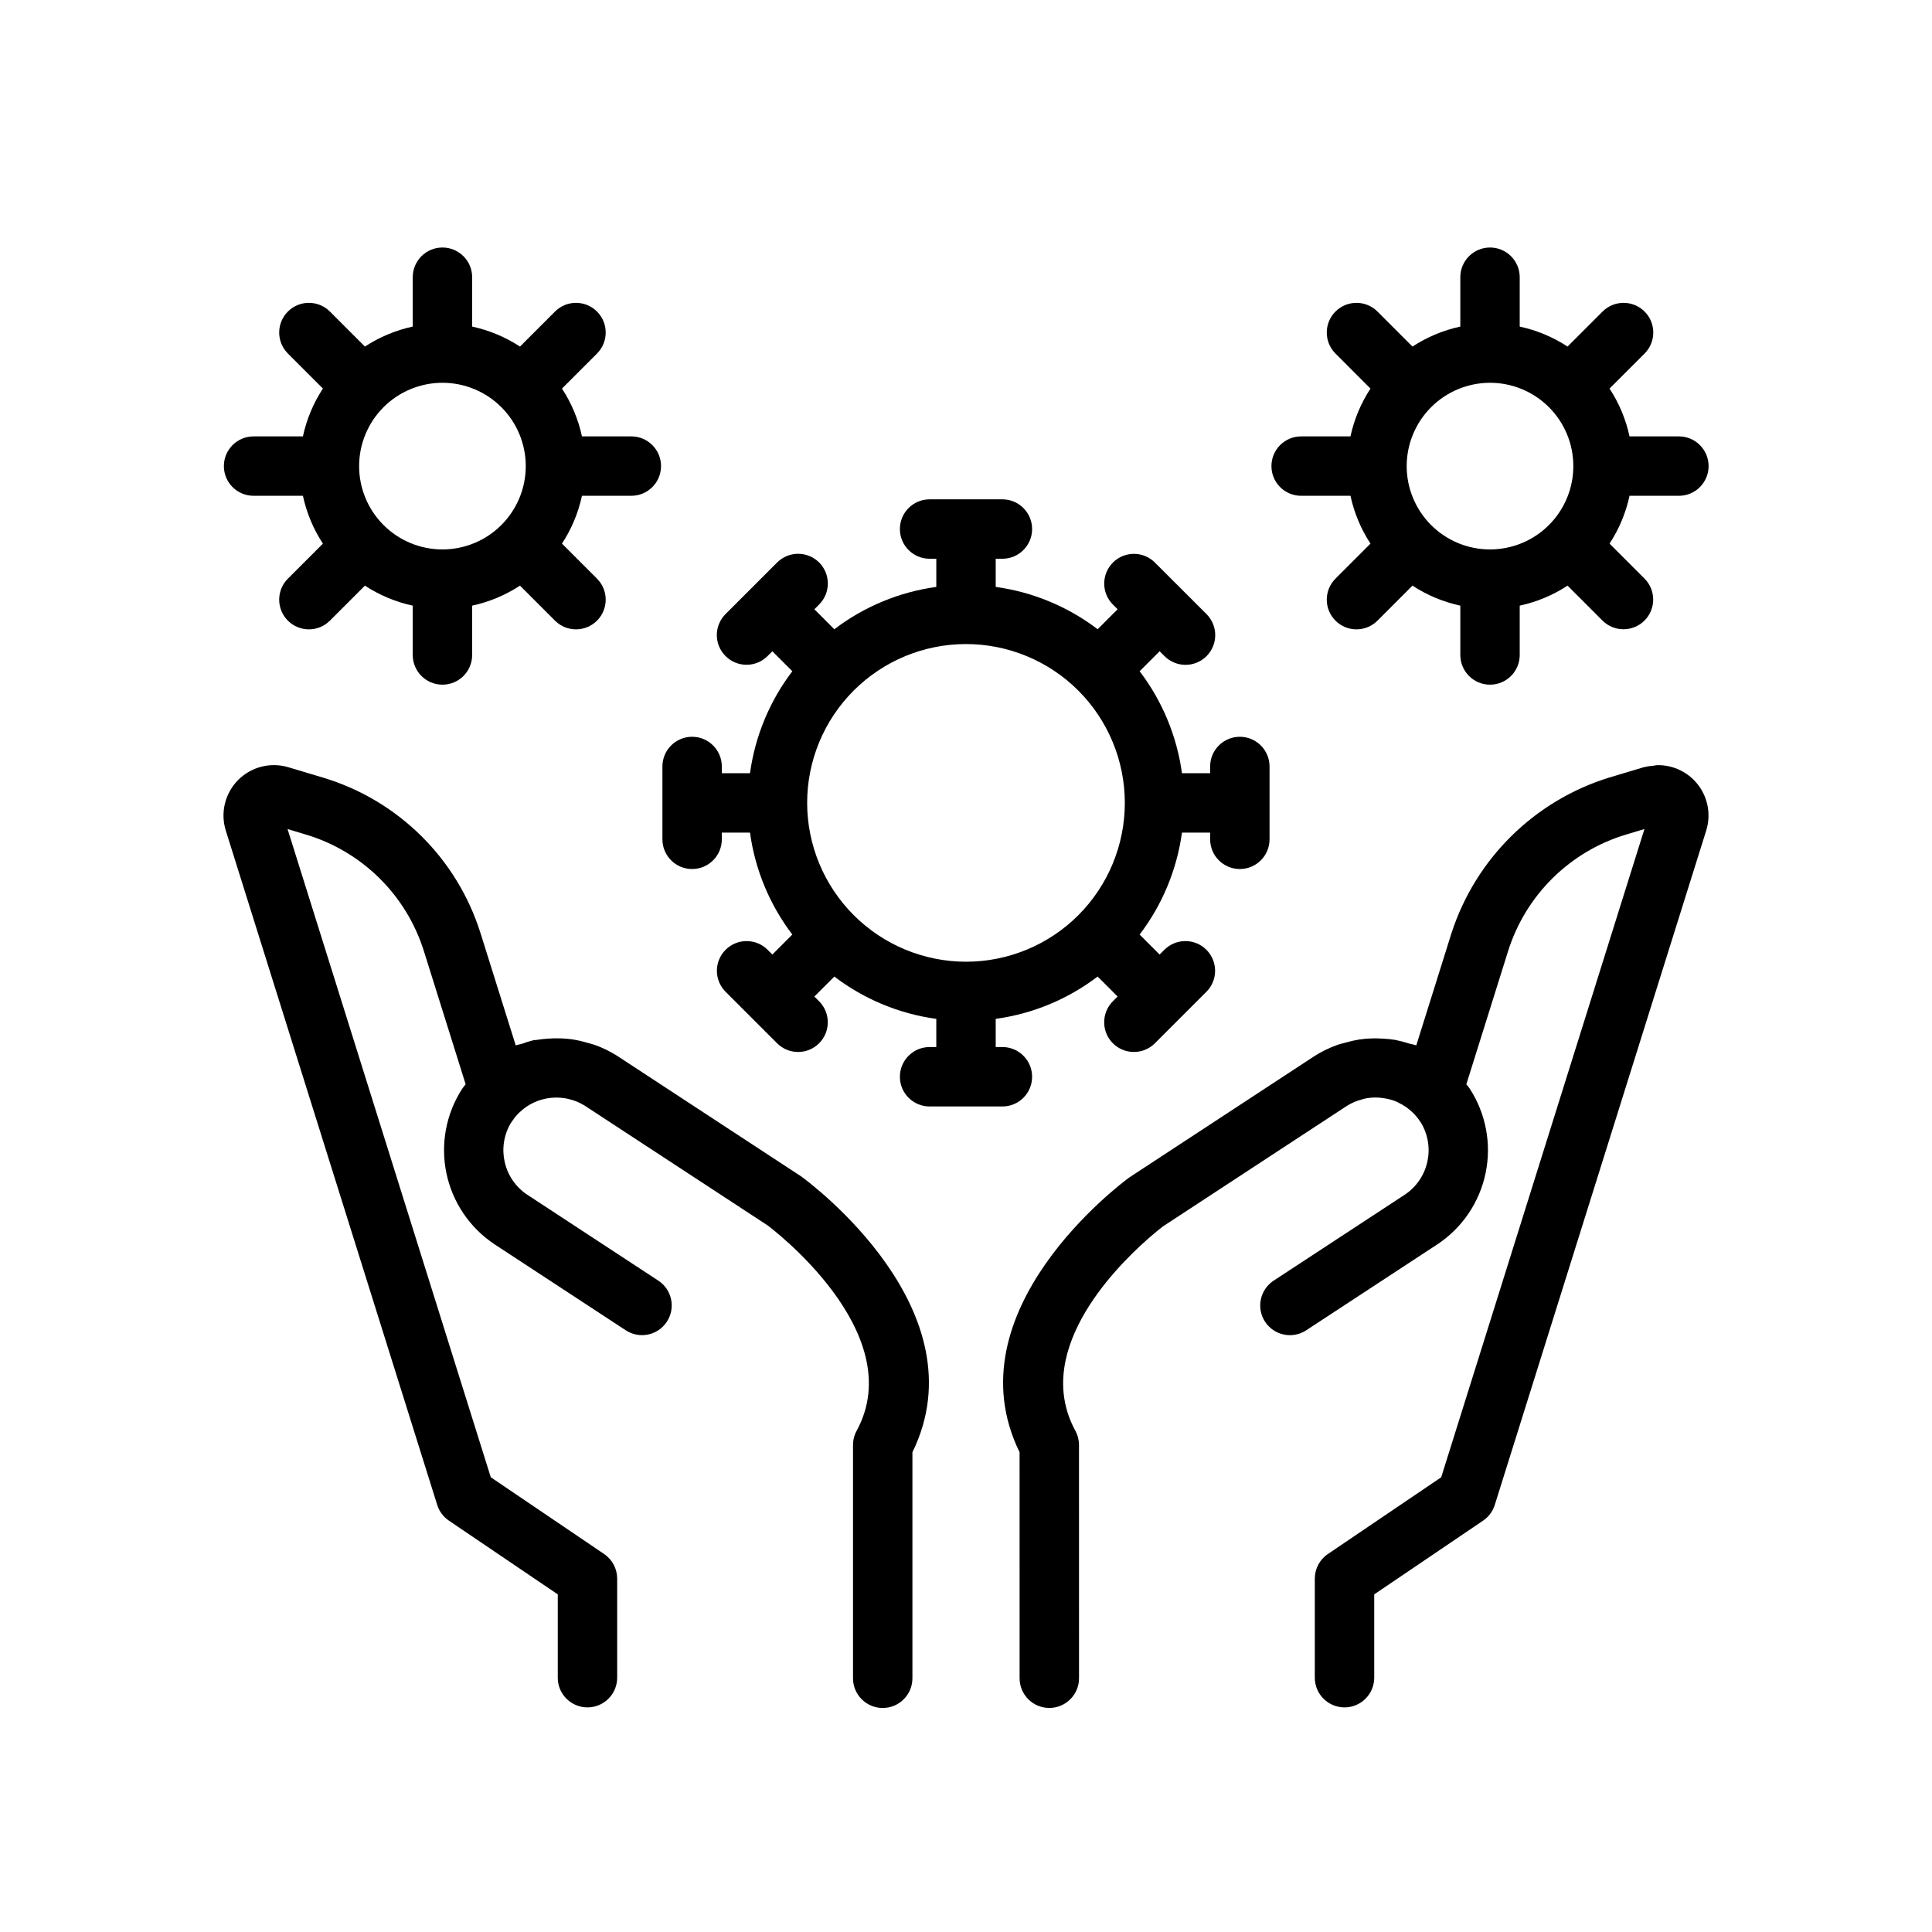 <?xml version="1.0" encoding="UTF-8"?>
<!-- Uploaded to: SVG Find, www.svgfind.com, Generator: SVG Find Mixer Tools -->
<svg fill="#000000" width="800px" height="800px" version="1.1" viewBox="144 144 512 512" xmlns="http://www.w3.org/2000/svg">
 <g>
  <path d="m211.2 275.39h13.074c0.973 4.516 2.769 8.812 5.301 12.676l-9.281 9.281c-3.074 3.074-3.074 8.059 0 11.133 3.074 3.074 8.059 3.074 11.133 0l9.281-9.281c3.859 2.531 8.16 4.328 12.672 5.301v13.074c0 4.348 3.527 7.871 7.875 7.871s7.871-3.523 7.871-7.871v-13.074c4.516-0.973 8.812-2.769 12.676-5.301l9.281 9.281c3.074 3.074 8.055 3.074 11.129 0s3.074-8.059 0-11.133l-9.281-9.285c2.527-3.859 4.324-8.156 5.297-12.672h13.078c4.348 0 7.875-3.523 7.875-7.871 0-4.348-3.527-7.871-7.875-7.871h-13.078c-0.973-4.516-2.769-8.809-5.297-12.672l9.285-9.285h-0.004c3.074-3.074 3.074-8.059 0-11.129-3.074-3.074-8.059-3.074-11.129 0l-9.285 9.281c-3.863-2.527-8.16-4.324-12.672-5.297v-13.082c0-4.348-3.523-7.871-7.871-7.871s-7.875 3.523-7.875 7.871v13.082c-4.512 0.973-8.809 2.769-12.672 5.297l-9.281-9.281c-3.074-3.074-8.059-3.074-11.133 0-3.074 3.07-3.074 8.055 0 11.129l9.281 9.281c-2.531 3.863-4.328 8.16-5.301 12.676h-13.074c-4.348 0-7.871 3.523-7.871 7.871 0 4.348 3.523 7.871 7.871 7.871zm50.055-29.949c5.856 0 11.473 2.328 15.613 6.469 4.141 4.144 6.465 9.762 6.465 15.617s-2.328 11.473-6.473 15.613c-4.141 4.141-9.758 6.465-15.613 6.465-5.859 0-11.473-2.328-15.613-6.469-4.141-4.144-6.469-9.762-6.465-15.617 0.004-5.856 2.332-11.469 6.473-15.609 4.141-4.137 9.758-6.465 15.613-6.469z"/>
  <path d="m488.82 275.39h13.074-0.004c0.973 4.516 2.769 8.812 5.301 12.672l-9.277 9.281v0.004c-3.074 3.074-3.074 8.059 0 11.133s8.055 3.074 11.129 0l9.277-9.281c3.863 2.531 8.164 4.328 12.68 5.301v13.074c0 4.348 3.523 7.871 7.871 7.871s7.871-3.523 7.871-7.871v-13.074c4.516-0.973 8.812-2.769 12.676-5.301l9.281 9.281c3.078 3.051 8.043 3.039 11.109-0.023 3.062-3.066 3.074-8.031 0.023-11.109l-9.285-9.285c2.531-3.859 4.324-8.156 5.297-12.672h13.082c4.348 0 7.871-3.523 7.871-7.871 0-4.348-3.523-7.871-7.871-7.871h-13.082c-0.973-4.516-2.766-8.809-5.297-12.672l9.285-9.285c3.074-3.074 3.074-8.059 0-11.129-3.074-3.074-8.059-3.074-11.133 0l-9.285 9.285v-0.004c-3.859-2.527-8.156-4.324-12.672-5.297v-13.082c0-4.348-3.523-7.871-7.871-7.871s-7.871 3.523-7.871 7.871v13.082c-4.516 0.973-8.812 2.769-12.676 5.301l-9.281-9.285c-3.074-3.074-8.055-3.074-11.129 0-3.074 3.07-3.074 8.055 0 11.129l9.277 9.285c-2.531 3.863-4.328 8.156-5.301 12.672h-13.07c-4.348 0-7.875 3.523-7.875 7.871 0 4.348 3.527 7.871 7.875 7.871zm50.055-29.949h-0.004c5.859 0 11.473 2.328 15.613 6.469 4.141 4.144 6.469 9.762 6.465 15.617 0 5.856-2.328 11.473-6.469 15.613s-9.758 6.465-15.617 6.465c-5.856 0-11.473-2.328-15.613-6.469-4.141-4.144-6.465-9.762-6.465-15.617 0.008-5.856 2.336-11.469 6.477-15.609 4.141-4.137 9.754-6.465 15.609-6.469z"/>
  <path d="m356.38 455.8-48.691-31.902-0.004-0.004c-1.871-1.195-3.867-2.184-5.957-2.938-0.699-0.262-1.406-0.414-2.113-0.617-1.348-0.406-2.723-0.711-4.113-0.918-0.891-0.125-1.77-0.191-2.668-0.234-1.207-0.055-2.422-0.031-3.625 0.066-0.98 0.059-1.957 0.168-2.926 0.324-0.316 0.055-0.633 0.039-0.949 0.105h-0.004c-1.012 0.254-2.012 0.566-2.992 0.926-0.547 0.18-1.125 0.223-1.664 0.434l-9.309-29.676v0.004c-6.215-19.875-21.902-35.363-41.852-41.32l-9.094-2.723c-4.734-1.418-9.867-0.105-13.34 3.41-3.469 3.519-4.719 8.664-3.242 13.379l56.027 178.7h-0.004c0.531 1.703 1.625 3.172 3.102 4.168l26.875 18.203h0.004l1.973 1.336v22.078l-0.004 0.004c0 4.348 3.527 7.871 7.875 7.871 4.348 0 7.871-3.523 7.871-7.871v-26.254c0-2.613-1.297-5.055-3.461-6.519l-5.43-3.68-0.004-0.004-24.602-16.66-53.855-171.78 4.785 1.438c14.945 4.457 26.695 16.051 31.352 30.934l11.062 35.277c-0.125 0.172-0.285 0.309-0.406 0.484-0.188 0.223-0.359 0.457-0.516 0.699-4.281 6.613-5.785 14.652-4.18 22.363 1.605 7.715 6.188 14.484 12.75 18.844l34.777 22.793h0.004c3.633 2.383 8.508 1.367 10.891-2.269 2.383-3.633 1.367-8.512-2.266-10.891l-34.746-22.777-0.004-0.004c-6.258-4.164-8.164-12.496-4.344-18.973 0.121-0.16 0.246-0.332 0.359-0.508l0.004 0.004c0.543-0.824 1.172-1.59 1.879-2.281l0.098-0.07v-0.004c2.242-2.16 5.148-3.504 8.25-3.82l0.238-0.027v0.004c1.477-0.133 2.961-0.035 4.406 0.293 0.098 0.023 0.195 0.059 0.293 0.086h0.004c1.48 0.359 2.891 0.961 4.172 1.781l48.348 31.656c0.383 0.285 37.875 28.242 23.602 54.434v0.004c-0.633 1.156-0.961 2.449-0.961 3.766v61.816c0 4.348 3.523 7.871 7.871 7.871s7.871-3.523 7.871-7.871v-59.902c18.406-37.559-27.121-71.383-29.418-73.051z"/>
  <path d="m583.18 346.77c-0.367 0.008-0.73 0.133-1.098 0.172v-0.004c-0.844 0.051-1.676 0.18-2.492 0.387l-2.094 0.629-7.008 2.094c-19.855 6.125-35.473 21.547-41.852 41.32l-9.309 29.676c-0.699-0.273-1.445-0.344-2.16-0.562v-0.004c-1.129-0.367-2.277-0.668-3.441-0.898-1.082-0.172-2.172-0.281-3.266-0.332-1.008-0.07-2.023-0.09-3.035-0.055-1.051 0.035-2.098 0.129-3.137 0.277-1.211 0.191-2.41 0.457-3.59 0.801-0.836 0.234-1.672 0.41-2.492 0.719-2.07 0.746-4.047 1.727-5.902 2.91l-49.016 32.129c-1.977 1.445-47.484 35.27-29.09 72.824l0.008 59.902v-0.004c0 4.348 3.523 7.871 7.871 7.871s7.875-3.523 7.875-7.871l-0.008-61.816v0.004c0-1.316-0.332-2.613-0.961-3.769-0.859-1.566-1.559-3.219-2.094-4.922-0.973-3.172-1.336-6.496-1.062-9.801 1.629-20.973 26.387-39.438 26.418-39.473l48.668-31.887v-0.004c1.207-0.758 2.519-1.332 3.898-1.695 0.277-0.078 0.551-0.176 0.832-0.234h-0.004c1.254-0.27 2.535-0.359 3.816-0.273 0.328 0.02 0.652 0.066 0.98 0.109h-0.004c1.312 0.16 2.594 0.504 3.809 1.027 0.129 0.059 0.246 0.141 0.371 0.199v0.004c1.359 0.645 2.606 1.5 3.691 2.543l0.07 0.051c0.719 0.699 1.359 1.473 1.914 2.309 0.102 0.152 0.207 0.309 0.316 0.453h-0.004c3.859 6.465 1.977 14.82-4.281 19.004l-34.77 22.793c-1.754 1.141-2.977 2.934-3.406 4.977-0.43 2.047-0.027 4.18 1.117 5.93 1.148 1.746 2.941 2.969 4.988 3.391s4.18 0.016 5.926-1.137l34.801-22.809c6.559-4.363 11.133-11.133 12.73-18.848 1.598-7.711 0.09-15.742-4.195-22.352-0.141-0.215-0.289-0.422-0.449-0.621-0.141-0.203-0.324-0.352-0.465-0.551l11.059-35.273c4.664-14.879 16.41-26.473 31.352-30.941l4.789-1.438-53.859 171.79-24.602 16.66-0.004 0.004-5.43 3.68v-0.004c-2.164 1.465-3.461 3.906-3.461 6.519v26.254c0 4.348 3.527 7.871 7.875 7.871s7.871-3.523 7.871-7.871v-22.078l1.973-1.336 26.875-18.203 0.004-0.004c1.473-0.996 2.566-2.465 3.098-4.168l56.027-178.7c1.285-4.094 0.523-8.559-2.051-11.996s-6.641-5.426-10.934-5.348z"/>
  <path d="m417.52 429.35c0.004-2.09-0.828-4.094-2.305-5.57-1.477-1.477-3.477-2.305-5.566-2.305h-1.777v-7.465c9.824-1.344 19.129-5.211 27.016-11.215l5.293 5.293-1.258 1.258c-3.074 3.074-3.074 8.059 0 11.133 3.074 3.07 8.059 3.07 11.133 0l6.816-6.812 0.012-0.008 0.008-0.012 6.82-6.816h-0.004c3.074-3.074 3.074-8.055 0-11.129s-8.059-3.074-11.133 0l-1.262 1.262-5.297-5.297v-0.004c6.008-7.887 9.871-17.191 11.219-27.012h7.465v1.777-0.004c0 4.348 3.523 7.875 7.871 7.875 4.348 0 7.871-3.527 7.871-7.875v-19.301c0-4.348-3.523-7.871-7.871-7.871-4.348 0-7.871 3.523-7.871 7.871v1.785h-7.465v-0.004c-1.348-9.82-5.211-19.129-11.219-27.02l5.297-5.297 1.262 1.262c1.473 1.488 3.481 2.332 5.578 2.34 2.094 0.004 4.109-0.824 5.59-2.305 1.48-1.484 2.312-3.496 2.305-5.594-0.004-2.094-0.848-4.102-2.34-5.574l-6.82-6.816-0.008-0.012-0.012-0.008-6.816-6.812 0.004 0.004c-3.074-3.066-8.051-3.062-11.121 0.008-3.07 3.07-3.074 8.047-0.012 11.121l1.258 1.258-5.293 5.293c-7.887-6.004-17.191-9.867-27.016-11.215v-7.465h1.777c4.348 0 7.871-3.523 7.871-7.871 0-4.348-3.523-7.871-7.871-7.871h-19.297c-4.348 0-7.871 3.523-7.871 7.871 0 4.348 3.523 7.871 7.871 7.871h1.777v7.465c-9.824 1.348-19.133 5.211-27.02 11.219l-5.293-5.293 1.258-1.258h-0.004c1.48-1.477 2.312-3.481 2.316-5.57 0-2.09-0.828-4.094-2.305-5.574-1.48-1.477-3.484-2.305-5.574-2.305-2.09 0.004-4.094 0.836-5.566 2.316l-6.805 6.805-0.023 0.016-0.016 0.023-6.805 6.805v-0.004c-1.484 1.477-2.32 3.481-2.324 5.57-0.004 2.094 0.828 4.102 2.309 5.578 1.477 1.48 3.484 2.312 5.578 2.309 2.09-0.004 4.098-0.84 5.57-2.324l1.258-1.258 5.293 5.293c-6.008 7.891-9.871 17.199-11.215 27.02h-7.465v-1.785l-0.004 0.004c0-4.348-3.523-7.871-7.871-7.871s-7.871 3.523-7.871 7.871v19.305-0.004c0 4.348 3.523 7.875 7.871 7.875s7.871-3.527 7.871-7.875v-1.777h7.465l0.004 0.004c1.344 9.82 5.207 19.125 11.215 27.012l-5.293 5.293-1.258-1.258v0.004c-3.074-3.074-8.059-3.074-11.133 0s-3.074 8.055 0 11.129l6.805 6.805 0.016 0.023 0.023 0.016 6.805 6.805c3.07 3.07 8.055 3.07 11.129 0 3.074-3.074 3.074-8.059 0-11.133l-1.258-1.258 5.293-5.293h0.004c7.887 6.008 17.195 9.871 27.02 11.215v7.465h-1.777c-4.348 0-7.871 3.527-7.871 7.875s3.523 7.871 7.871 7.871h19.297c2.09 0 4.09-0.828 5.566-2.305 1.477-1.477 2.309-3.481 2.305-5.566zm-59.617-72.57c0-11.164 4.434-21.871 12.328-29.766 7.891-7.894 18.598-12.332 29.762-12.332 11.164 0 21.871 4.434 29.766 12.324 7.894 7.894 12.332 18.602 12.332 29.766 0 11.164-4.434 21.871-12.324 29.766-7.894 7.894-18.602 12.328-29.766 12.328-11.16-0.012-21.855-4.449-29.75-12.34-7.891-7.891-12.332-18.59-12.348-29.746z"/>
 </g>
</svg>